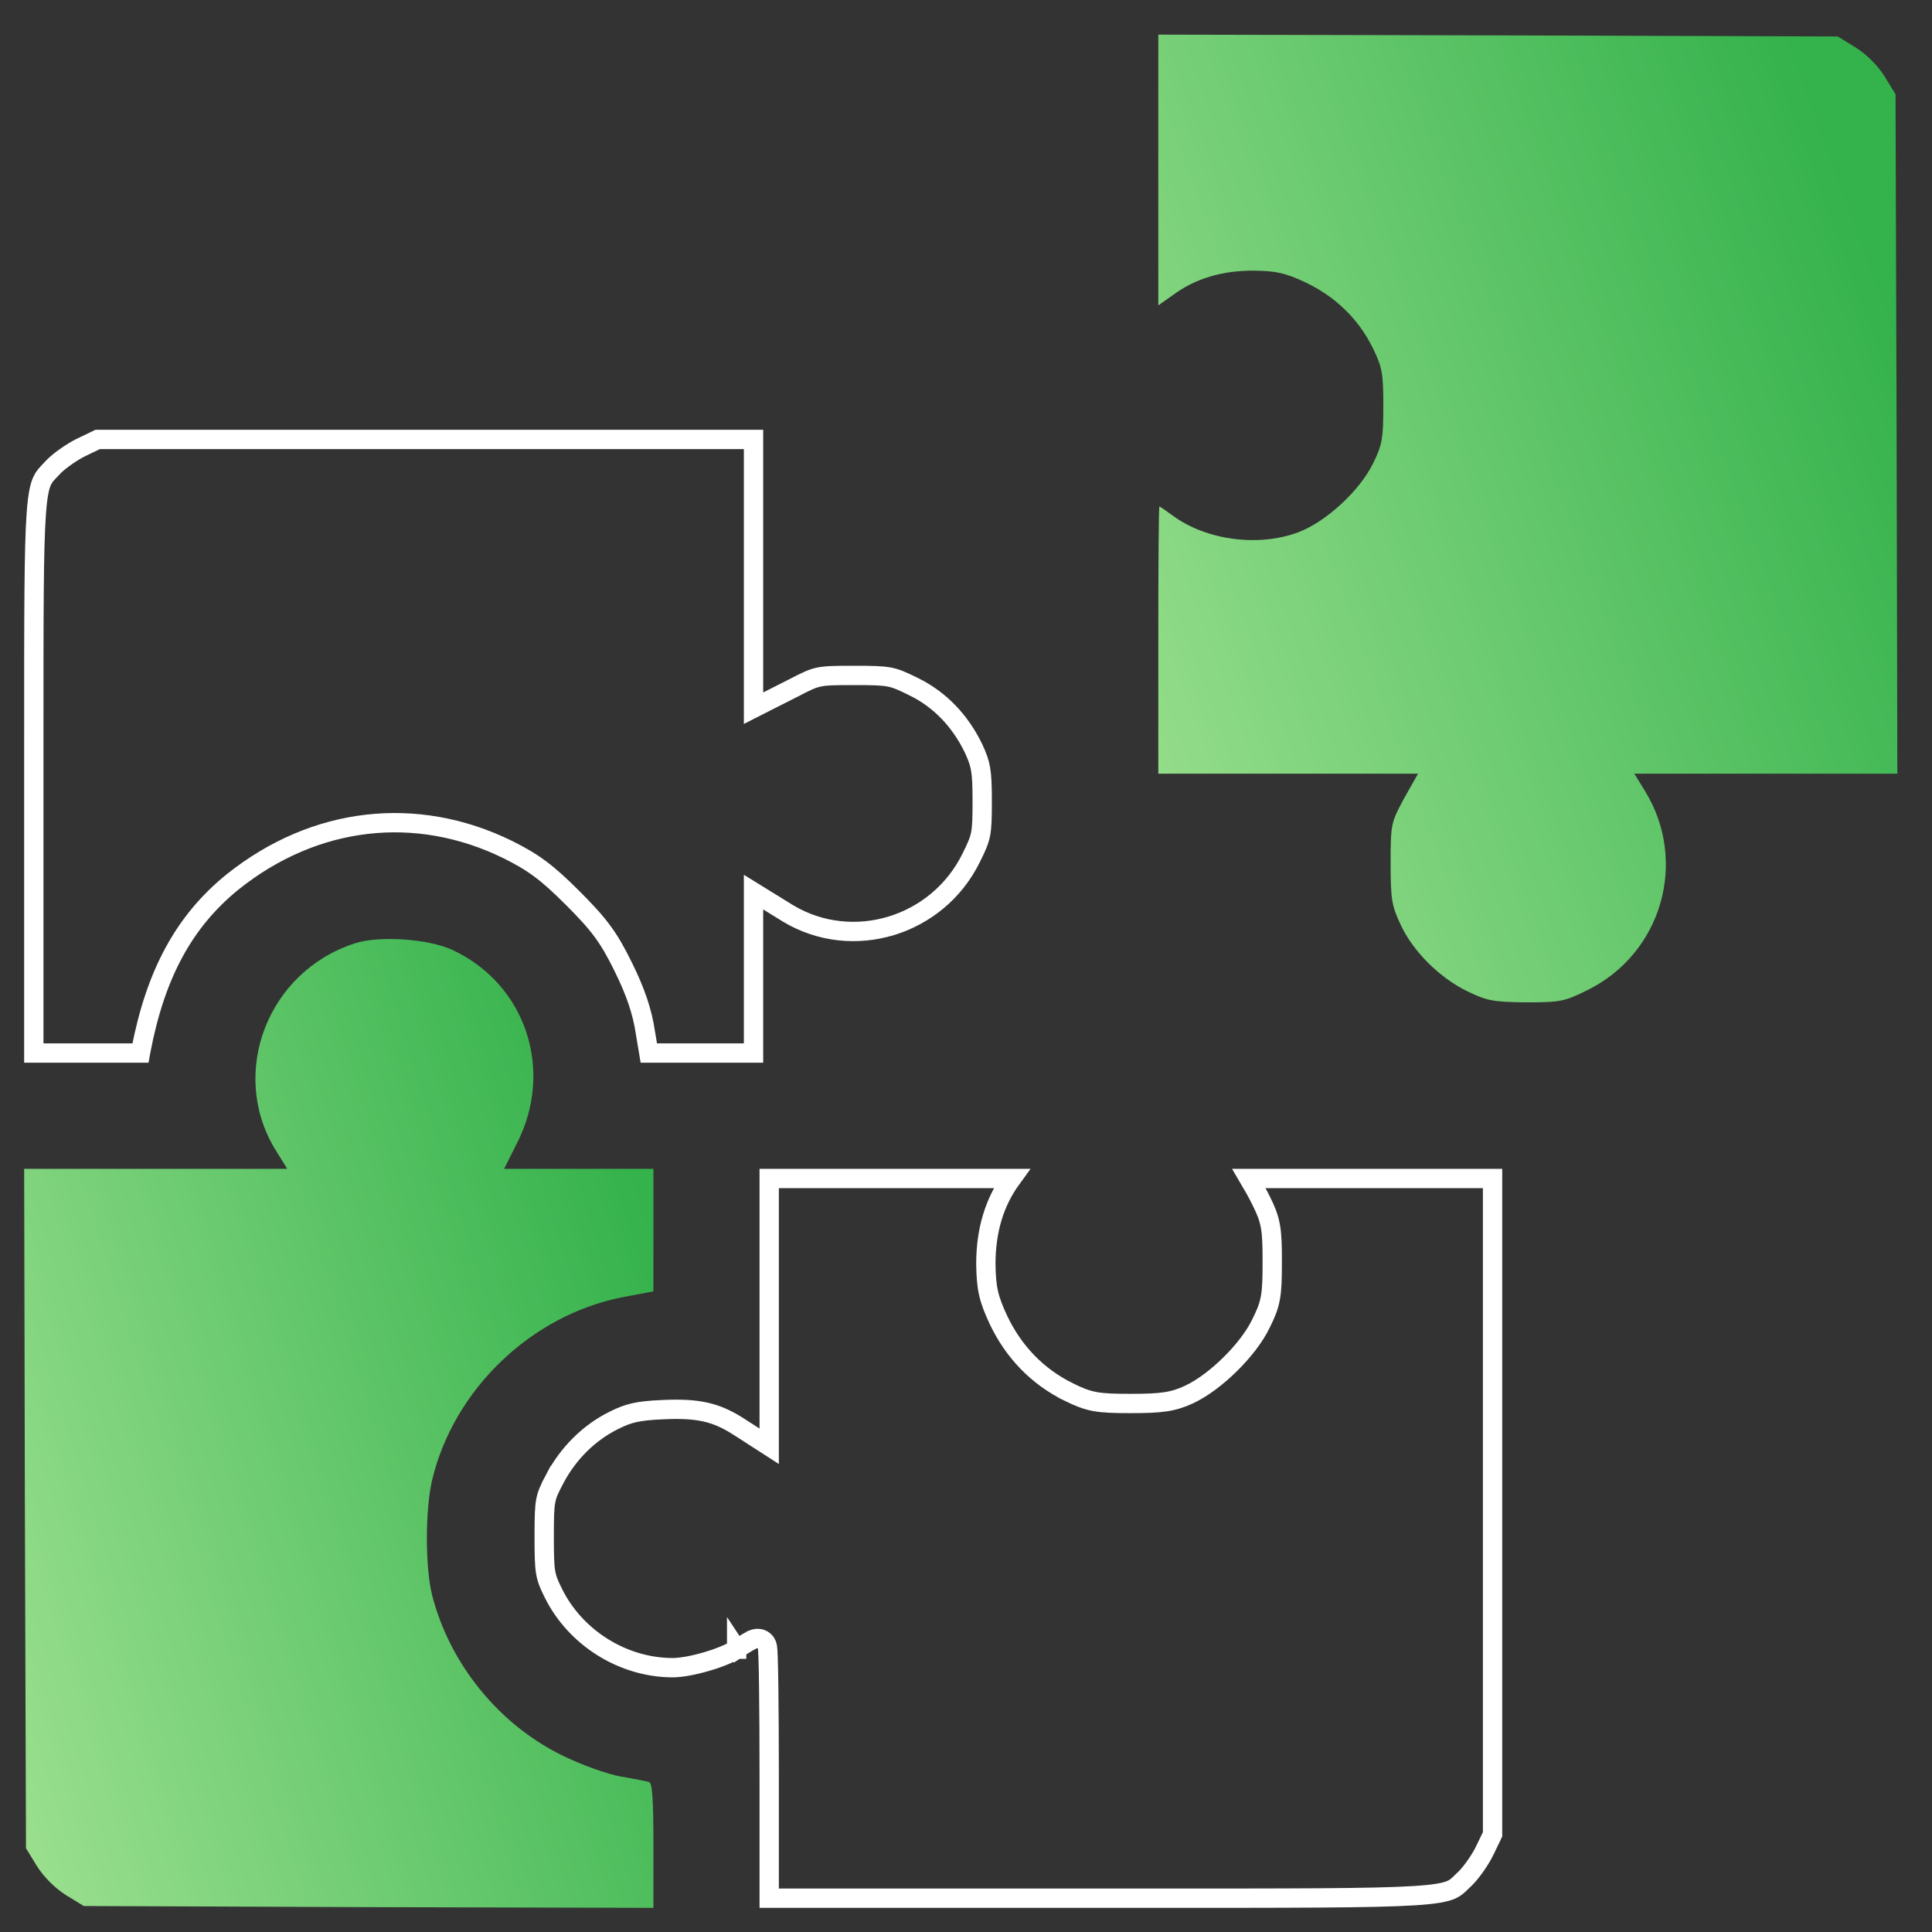 <svg width="80" height="80" viewBox="0 0 80 80" fill="none" xmlns="http://www.w3.org/2000/svg">
<rect x="0" y="0" width="80" height="80" fill="#333333" stroke="none"/>
<path d="M47.963 7.04V12.645L48.584 12.206C49.493 11.539 50.584 11.206 51.902 11.206C52.857 11.221 53.205 11.297 54.053 11.691C55.296 12.281 56.25 13.206 56.841 14.402C57.235 15.205 57.28 15.448 57.28 16.811C57.28 18.159 57.235 18.417 56.856 19.189C56.296 20.326 54.917 21.598 53.766 22.038C52.114 22.659 49.948 22.371 48.569 21.356C48.282 21.144 48.039 20.977 48.009 20.977C47.978 20.977 47.963 23.462 47.963 26.507V32.036H53.341H58.719L58.144 33.051C57.598 34.066 57.583 34.112 57.583 35.748C57.583 37.233 57.629 37.505 57.992 38.278C58.507 39.399 59.613 40.49 60.765 41.05C61.583 41.444 61.825 41.489 63.189 41.505C64.597 41.505 64.779 41.474 65.719 41.005C68.809 39.49 69.915 35.672 68.112 32.748L67.673 32.036H73.127H78.565L78.535 17.977L78.49 3.904L78.035 3.161C77.747 2.707 77.293 2.252 76.838 1.965L76.096 1.51L62.022 1.465L47.963 1.434V7.04Z" fill="url(#paint0_linear_4444_43840)"/>
<path d="M29.057 43.605H31.202V40.838V37.657V36.94L31.812 37.317L32.643 37.83C35.301 39.417 38.813 38.365 40.212 35.526L40.213 35.524C40.447 35.055 40.549 34.818 40.604 34.537C40.662 34.243 40.671 33.887 40.671 33.173C40.671 32.513 40.655 32.139 40.604 31.845C40.556 31.564 40.475 31.344 40.315 30.995C39.759 29.843 38.913 28.959 37.82 28.427L37.819 28.426C37.34 28.191 37.107 28.089 36.82 28.034C36.518 27.977 36.143 27.968 35.374 27.968C34.579 27.968 34.213 27.973 33.914 28.035C33.629 28.094 33.393 28.206 32.863 28.483L32.863 28.483L32.859 28.485L31.783 29.03L31.202 29.325V28.673V23.235V18.196H17.786H4.045L3.371 18.52C3 18.698 2.481 19.064 2.241 19.302C2.192 19.354 2.148 19.401 2.108 19.442C1.924 19.633 1.829 19.732 1.746 19.91C1.643 20.131 1.558 20.492 1.502 21.279C1.399 22.712 1.399 25.377 1.4 30.751C1.4 31.256 1.4 31.785 1.4 32.34V43.605H3.576H5.816L5.833 43.51L5.833 43.51L5.834 43.506C6.438 40.332 7.627 38.131 9.657 36.497L9.659 36.496C13.033 33.812 17.228 33.319 21.022 35.177L21.025 35.178C22.101 35.716 22.651 36.123 23.72 37.192C24.261 37.734 24.634 38.137 24.948 38.564C25.264 38.992 25.51 39.433 25.81 40.04L25.81 40.041C26.322 41.08 26.596 41.892 26.725 42.761L26.866 43.605H29.057Z" stroke="white" stroke-width="0.8"/>
<path d="M14.68 39.066C11.089 40.233 9.484 44.399 11.377 47.565L11.893 48.398H6.439H1L1.03 62.457L1.076 76.531L1.53 77.273C1.818 77.727 2.273 78.182 2.727 78.47L3.469 78.924L15.271 78.97L27.057 79V76.425C27.057 74.486 27.012 73.834 26.875 73.789C26.769 73.758 26.239 73.652 25.694 73.561C25.133 73.455 24.103 73.092 23.27 72.683C20.649 71.395 18.619 68.895 17.892 66.047C17.604 64.896 17.604 62.532 17.892 61.29C18.785 57.533 21.997 54.458 25.769 53.716L27.057 53.473V50.928V48.398H23.967H20.876L21.391 47.368C22.967 44.323 21.77 40.748 18.74 39.339C17.74 38.869 15.68 38.733 14.68 39.066Z" fill="url(#paint1_linear_4444_43840)"/>
<path d="M30.503 68.289C30.667 68.18 30.825 68.081 30.951 68.007C31.013 67.971 31.072 67.939 31.122 67.914C31.146 67.902 31.174 67.889 31.203 67.878C31.203 67.878 31.204 67.878 31.204 67.877C31.219 67.872 31.29 67.844 31.375 67.844C31.604 67.844 31.709 68.02 31.72 68.039L31.721 68.04C31.747 68.084 31.759 68.123 31.763 68.137C31.772 68.169 31.777 68.199 31.779 68.213C31.784 68.247 31.788 68.287 31.79 68.325C31.796 68.405 31.801 68.517 31.806 68.655C31.815 68.932 31.823 69.331 31.83 69.819C31.843 70.797 31.851 72.144 31.851 73.622V78.6H45.388C46.052 78.6 46.686 78.6 47.291 78.6C53.697 78.601 56.858 78.601 58.527 78.498C59.446 78.442 59.856 78.355 60.095 78.25C60.272 78.172 60.358 78.089 60.529 77.921C60.577 77.874 60.632 77.821 60.698 77.758C60.936 77.519 61.301 77 61.48 76.63C61.48 76.63 61.48 76.63 61.48 76.63C61.48 76.63 61.48 76.63 61.48 76.629L61.804 75.954V62.214V48.798H56.584H51.719C51.876 49.062 52.072 49.419 52.23 49.734L52.231 49.737C52.419 50.12 52.541 50.41 52.607 50.791C52.671 51.156 52.681 51.592 52.681 52.261C52.681 52.93 52.671 53.366 52.605 53.735C52.536 54.118 52.41 54.412 52.216 54.8C51.947 55.363 51.466 55.971 50.937 56.492C50.407 57.015 49.794 57.483 49.24 57.743L49.237 57.745C48.565 58.055 48.084 58.115 46.827 58.115C46.151 58.115 45.714 58.104 45.341 58.036C44.953 57.965 44.652 57.835 44.242 57.635L44.242 57.634C42.961 57.002 41.973 55.98 41.346 54.66L41.344 54.656C41.143 54.224 41.012 53.894 40.932 53.539C40.853 53.186 40.83 52.827 40.822 52.343L40.822 52.343V52.337C40.822 50.954 41.172 49.782 41.888 48.798H37.056H31.851V53.776V59.154V59.888L31.234 59.49L30.554 59.052C30.554 59.052 30.554 59.052 30.553 59.052C30.085 58.754 29.667 58.571 29.195 58.467C28.717 58.362 28.166 58.335 27.426 58.372L27.423 58.372C26.901 58.394 26.554 58.431 26.263 58.497C25.978 58.561 25.733 58.657 25.418 58.815L25.416 58.816C24.391 59.322 23.526 60.183 22.973 61.234M30.503 68.289C30.502 68.289 30.502 68.289 30.502 68.29L30.724 68.622L30.503 68.288C30.503 68.288 30.503 68.289 30.503 68.289ZM30.503 68.289C30.242 68.46 29.765 68.655 29.237 68.808C28.71 68.961 28.192 69.055 27.86 69.055C25.802 69.055 23.834 67.825 22.916 65.975L22.916 65.974C22.724 65.592 22.64 65.381 22.593 65.096C22.542 64.79 22.534 64.389 22.534 63.623C22.534 62.823 22.543 62.437 22.599 62.143C22.651 61.869 22.745 61.666 22.973 61.234M22.973 61.234C22.973 61.234 22.973 61.234 22.972 61.234L22.619 61.048L22.973 61.234Z" stroke="white" stroke-width="0.8"/>
<defs>
<linearGradient id="paint0_linear_4444_43840" x1="48.834" y1="41.505" x2="84.24" y2="28.59" gradientUnits="userSpaceOnUse">
<stop stop-color="#9ADF8E"/>
<stop offset="1" stop-color="#34B24C"/>
</linearGradient>
<linearGradient id="paint1_linear_4444_43840" x1="1.741" y1="79" x2="32.902" y2="69.334" gradientUnits="userSpaceOnUse">
<stop stop-color="#9ADF8E"/>
<stop offset="1" stop-color="#34B24C"/>
</linearGradient>
</defs>
</svg>
